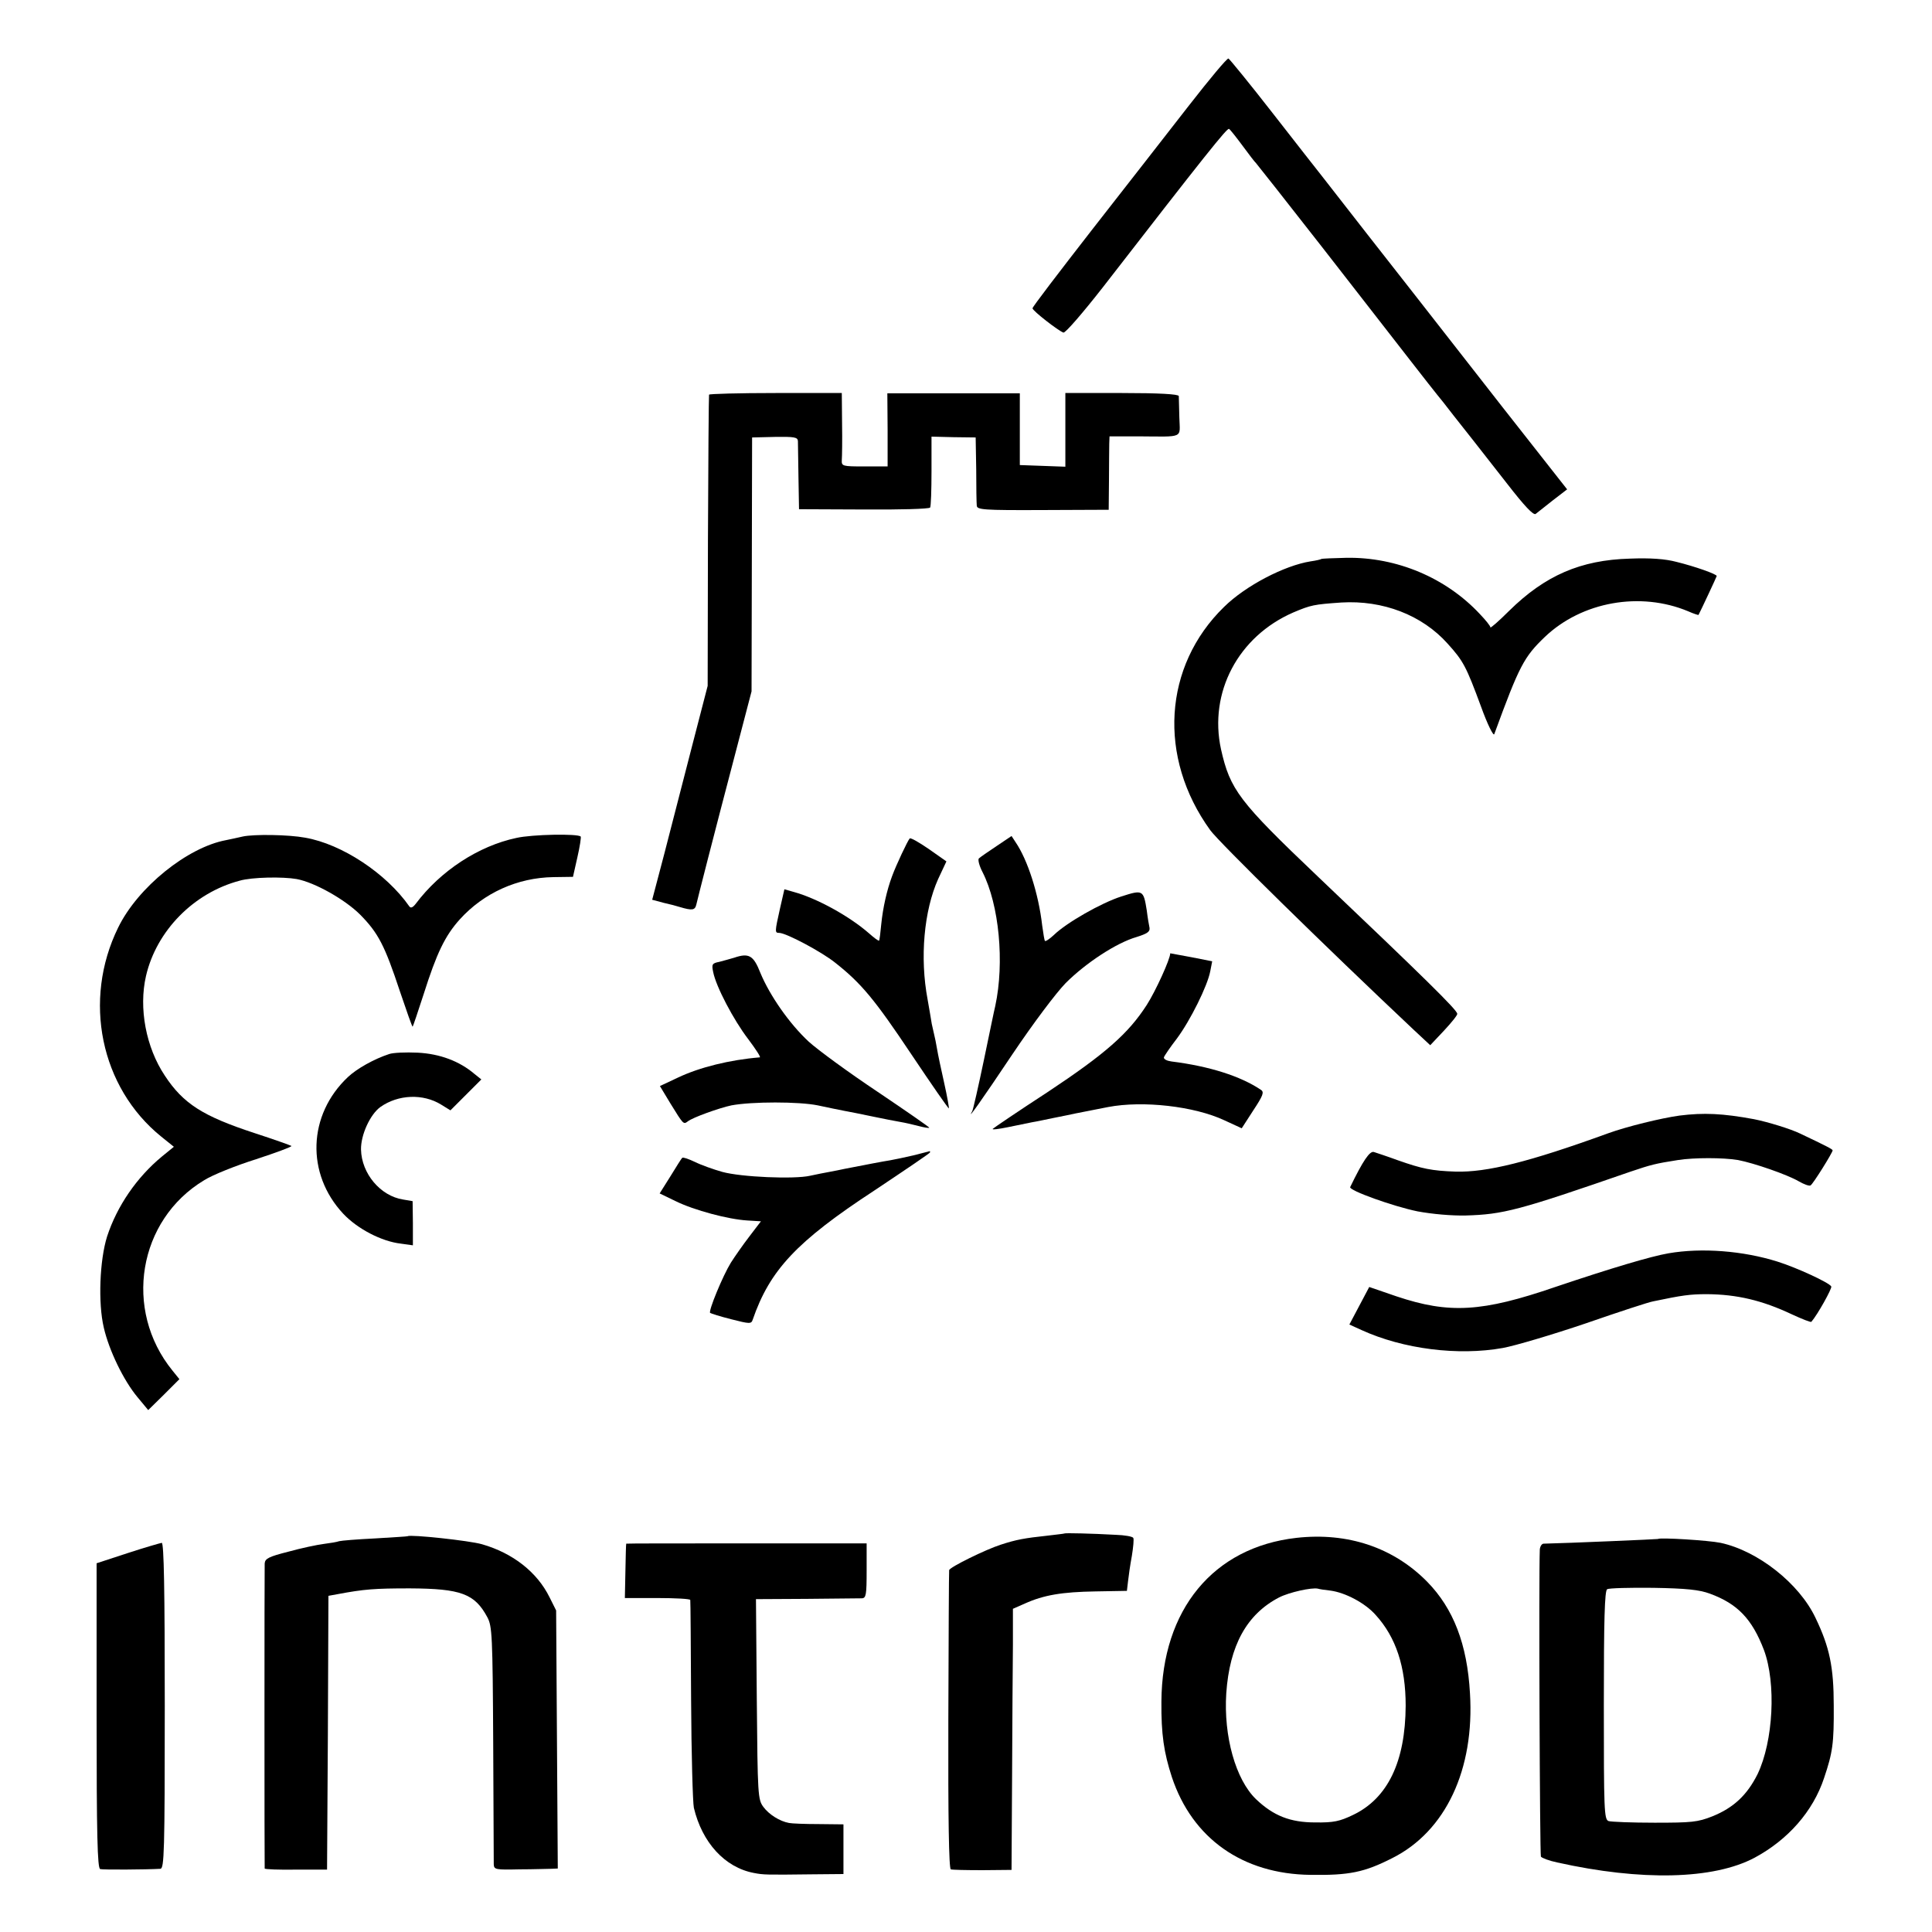 <?xml version="1.0" standalone="no"?>
<!DOCTYPE svg PUBLIC "-//W3C//DTD SVG 20010904//EN"
 "http://www.w3.org/TR/2001/REC-SVG-20010904/DTD/svg10.dtd">
<svg version="1.0" xmlns="http://www.w3.org/2000/svg"
 width="700pt" height="700pt" viewBox="0 0 700 700"
 preserveAspectRatio="xMidYMid meet">
<g transform="translate(0,700) scale(0.1,-0.1)"
fill="#000000" stroke="none">
<path d="M4308 6618 c-74 -95 -232 -298 -351 -450 -119 -153 -217 -281 -216
-285 0 -9 94 -82 112 -88 7 -2 70 71 142 163 375 484 451 579 458 575 4 -2 26
-30 49 -61 23 -31 44 -59 48 -62 3 -3 111 -140 240 -305 128 -165 272 -349
319 -410 47 -60 91 -117 98 -125 7 -8 34 -42 60 -76 26 -33 60 -76 75 -95 15
-19 68 -87 119 -152 62 -80 95 -115 103 -109 6 5 34 27 62 49 l52 40 -235 299
c-320 410 -333 426 -488 624 -75 96 -148 190 -163 209 -15 19 -96 122 -180
230 -84 108 -157 197 -161 199 -5 2 -69 -75 -143 -170z"/>
<path d="M2569 5570 c-1 -3 -3 -241 -4 -530 l-1 -525 -57 -220 c-31 -121 -76
-295 -100 -388 l-44 -167 41 -11 c23 -5 49 -12 58 -15 47 -14 56 -12 61 9 5
22 56 223 149 577 l51 195 1 460 1 460 83 2 c70 1 82 -1 83 -15 0 -10 1 -69 2
-132 l2 -115 235 -1 c129 -1 237 2 240 7 3 4 5 64 5 132 l0 125 80 -2 80 -1 2
-115 c0 -63 1 -123 2 -132 1 -15 23 -17 240 -16 l238 1 1 106 c0 58 1 118 1
133 l1 27 103 0 c170 -1 152 -9 150 68 -1 38 -2 73 -2 78 -1 7 -72 11 -206 11
l-205 0 0 -133 0 -134 -82 3 -83 3 0 130 0 130 -240 0 -240 0 1 -132 0 -133
-84 0 c-80 0 -83 1 -82 23 1 12 2 72 1 133 l-1 110 -240 0 c-132 0 -241 -3
-241 -6z"/>
<path d="M4788 4975 c-2 -2 -19 -6 -40 -9 -94 -15 -235 -88 -313 -165 -220
-214 -241 -545 -50 -809 32 -44 414 -419 738 -724 l59 -55 50 53 c27 29 49 56
48 61 -2 15 -119 130 -504 496 -288 274 -319 316 -352 462 -45 206 62 409 262
496 64 27 74 29 174 36 150 9 292 -45 385 -149 57 -63 67 -82 121 -228 23 -64
45 -108 48 -100 91 249 108 280 183 352 134 128 346 166 520 93 20 -9 37 -14
37 -13 10 19 66 139 66 141 0 7 -80 35 -145 51 -41 11 -95 15 -170 12 -178 -5
-307 -61 -437 -189 -37 -37 -68 -64 -68 -60 0 5 -17 26 -38 48 -123 132 -302
207 -484 204 -48 -1 -89 -3 -90 -4z"/>
<path d="M879 3969 c-20 -5 -47 -10 -60 -13 -140 -26 -320 -171 -391 -317
-129 -263 -64 -579 156 -757 l46 -37 -43 -35 c-92 -76 -163 -180 -199 -290
-27 -86 -33 -241 -12 -330 19 -83 72 -192 122 -252 l39 -47 57 56 56 56 -25
31 c-179 220 -125 546 115 690 30 19 115 53 188 76 73 24 130 45 128 48 -3 2
-64 24 -135 47 -186 61 -257 106 -324 208 -68 102 -95 244 -68 361 38 164 173
301 339 345 45 13 156 15 207 6 65 -12 175 -74 230 -129 66 -67 89 -112 144
-278 24 -71 44 -128 46 -128 1 0 19 53 40 118 47 148 77 211 131 271 87 96
209 151 339 153 l71 1 16 71 c9 39 14 73 12 75 -10 11 -176 8 -233 -5 -137
-29 -275 -119 -365 -239 -11 -14 -18 -16 -23 -9 -83 119 -244 226 -378 249
-59 11 -185 13 -226 4z"/>
<path d="M3296 3962 c-7 -7 -49 -96 -64 -137 -19 -51 -33 -114 -39 -173 -3
-31 -6 -58 -8 -60 -2 -2 -18 10 -36 26 -72 63 -189 127 -272 150 l-35 10 -16
-70 c-19 -85 -19 -88 -3 -88 25 0 153 -68 203 -108 95 -75 143 -133 276 -332
73 -109 134 -197 136 -196 1 2 -6 43 -17 92 -11 49 -23 105 -26 124 -3 19 -8
42 -10 50 -2 8 -6 26 -9 40 -2 14 -9 53 -15 88 -29 153 -13 323 38 437 l30 64
-64 45 c-35 24 -66 42 -69 38z"/>
<path d="M3610 3934 c-30 -20 -59 -40 -63 -44 -5 -4 1 -27 13 -50 60 -118 80
-327 46 -485 -3 -11 -21 -99 -41 -195 -20 -96 -39 -179 -42 -185 -24 -43 34
39 145 205 76 113 158 222 193 258 73 73 184 146 257 167 38 12 49 19 47 33
-2 9 -7 38 -10 63 -12 75 -14 76 -92 51 -72 -23 -199 -95 -245 -140 -15 -14
-30 -24 -32 -21 -2 2 -6 27 -10 56 -13 115 -53 238 -96 301 l-15 23 -55 -37z"/>
<path d="M4240 3546 c0 -21 -53 -137 -85 -187 -67 -104 -150 -177 -358 -315
-106 -69 -196 -130 -200 -134 -4 -4 21 -1 55 6 35 7 74 15 88 18 14 2 50 10
80 16 30 6 65 13 78 16 42 8 67 13 117 23 126 24 312 3 421 -48 l63 -29 42 65
c35 53 40 66 28 74 -74 50 -188 86 -324 103 -16 2 -29 8 -28 15 2 6 23 37 47
68 49 66 111 191 121 244 l7 36 -76 15 c-42 8 -76 14 -76 14z"/>
<path d="M2660 3530 c-14 -4 -38 -11 -54 -15 -26 -5 -28 -9 -22 -37 10 -52 74
-174 127 -243 27 -36 46 -65 42 -66 -109 -9 -218 -36 -296 -73 l-66 -31 38
-63 c47 -76 47 -77 63 -65 17 14 115 49 158 58 74 14 245 14 313 0 37 -8 81
-17 97 -20 17 -3 62 -12 100 -20 38 -8 84 -17 102 -20 18 -3 48 -10 67 -15 19
-5 36 -8 38 -6 2 1 -83 60 -187 130 -105 70 -217 152 -250 182 -70 65 -141
167 -175 249 -25 64 -42 73 -95 55z"/>
<path d="M1410 3181 c-55 -18 -117 -53 -149 -83 -146 -137 -153 -351 -17 -496
51 -54 138 -100 209 -108 l43 -6 0 80 -1 80 -35 6 c-82 13 -150 94 -152 181
-1 53 33 127 70 154 65 46 155 49 220 9 l34 -21 56 56 56 56 -25 20 c-54 46
-125 73 -206 77 -43 2 -89 0 -103 -5z"/>
<path d="M6085 2958 c-66 -9 -192 -40 -258 -64 -289 -105 -440 -142 -553 -139
-86 3 -121 10 -209 41 -38 14 -78 27 -87 30 -15 5 -40 -32 -86 -127 -6 -12
156 -70 244 -88 54 -10 123 -16 174 -15 137 4 191 18 598 159 74 25 89 29 172
42 58 9 163 9 217 0 58 -11 179 -53 220 -77 19 -11 38 -18 43 -15 9 5 80 119
80 127 0 4 -21 15 -118 61 -35 17 -117 42 -167 52 -114 21 -182 24 -270 13z"/>
<path d="M3310 2814 c-30 -7 -68 -15 -85 -18 -26 -4 -83 -15 -165 -31 -14 -3
-38 -8 -55 -11 -16 -3 -48 -9 -70 -14 -57 -13 -249 -5 -318 14 -32 9 -77 25
-99 36 -23 11 -44 18 -46 15 -3 -2 -22 -33 -43 -67 l-39 -62 58 -28 c67 -33
191 -66 260 -70 l49 -3 -42 -55 c-23 -30 -53 -73 -67 -95 -29 -47 -82 -175
-75 -182 3 -2 37 -13 77 -23 66 -17 72 -17 77 -2 62 180 159 284 440 468 111
74 203 136 203 139 0 3 -1 5 -2 4 -2 -1 -28 -7 -58 -15z"/>
<path d="M6045 2459 c-64 -11 -208 -54 -410 -122 -265 -91 -384 -98 -575 -34
l-99 34 -36 -68 -36 -68 44 -20 c151 -69 350 -94 512 -65 44 8 179 48 300 89
121 42 231 78 245 80 105 22 133 26 195 26 108 -1 199 -22 307 -73 37 -17 69
-30 71 -27 22 25 76 122 72 128 -8 14 -125 68 -195 90 -124 39 -274 51 -395
30z"/>
<path d="M3857 1444 c-1 -1 -29 -4 -62 -8 -83 -9 -112 -14 -170 -33 -53 -17
-184 -81 -186 -92 -1 -3 -2 -248 -3 -543 -1 -353 2 -539 9 -541 5 -2 57 -3
115 -3 l105 1 2 343 c1 188 2 401 3 473 l0 130 43 19 c69 31 135 42 256 44
l114 2 4 34 c2 19 8 61 14 93 5 31 8 61 5 65 -3 5 -31 10 -63 11 -89 5 -183 7
-186 5z"/>
<path d="M1477 1434 c-1 -1 -54 -4 -118 -8 -64 -3 -123 -8 -130 -10 -8 -3 -33
-7 -56 -10 -24 -3 -81 -15 -128 -28 -71 -18 -85 -25 -86 -43 -1 -24 -1 -1098
0 -1105 1 -3 52 -5 113 -4 l113 0 3 496 2 496 33 6 c96 18 134 21 262 21 185
-1 235 -19 281 -105 17 -32 19 -65 21 -455 1 -231 2 -429 2 -440 1 -19 7 -20
94 -18 50 0 102 2 115 2 l23 1 -3 468 -3 467 -24 48 c-45 91 -133 160 -245
192 -45 13 -259 36 -269 29z"/>
<path d="M4697 1428 c-301 -34 -487 -260 -489 -593 -1 -119 9 -185 38 -274 74
-222 256 -351 502 -354 140 -2 195 9 297 61 193 97 298 321 281 597 -10 178
-60 307 -155 404 -122 124 -288 180 -474 159z m123 -191 c54 -7 126 -45 164
-88 74 -81 109 -188 109 -329 -1 -203 -65 -336 -191 -396 -48 -23 -70 -28
-137 -27 -90 0 -151 24 -214 84 -74 71 -118 228 -108 384 12 173 74 286 191
347 37 19 119 37 141 32 6 -2 26 -5 45 -7z"/>
<path d="M6007 1424 c-1 -1 -324 -15 -414 -17 -7 0 -13 -10 -14 -21 -4 -97 0
-1106 4 -1113 4 -5 30 -15 59 -21 305 -68 566 -62 715 17 121 65 212 168 252
289 31 92 36 125 35 262 0 140 -15 212 -66 318 -59 125 -209 243 -344 272 -43
9 -220 20 -227 14z m188 -198 c101 -37 153 -92 196 -204 45 -121 34 -331 -23
-450 -38 -76 -87 -122 -164 -153 -53 -21 -75 -23 -209 -23 -82 0 -158 3 -167
6 -16 6 -17 40 -17 420 0 311 3 414 12 420 7 4 82 6 167 5 119 -2 167 -7 205
-21z"/>
<path d="M463 1373 l-113 -37 0 -552 c0 -433 3 -553 13 -556 10 -3 166 -2 218
1 14 1 16 59 16 591 0 418 -3 590 -11 590 -6 -1 -62 -17 -123 -37z"/>
<path d="M2269 1407 c-1 -1 -2 -46 -3 -99 l-2 -98 118 0 c65 0 119 -3 119 -7
1 -5 2 -168 3 -363 1 -195 6 -371 10 -390 30 -126 112 -216 217 -236 36 -7 45
-7 214 -5 l111 1 0 90 0 90 -90 1 c-50 0 -98 2 -107 4 -34 6 -73 31 -93 58
-20 27 -21 41 -24 391 l-3 362 183 1 c101 1 191 2 201 2 15 1 17 13 17 100 l0
99 -435 0 c-239 0 -436 0 -436 -1z"/>
</g>
</svg>
